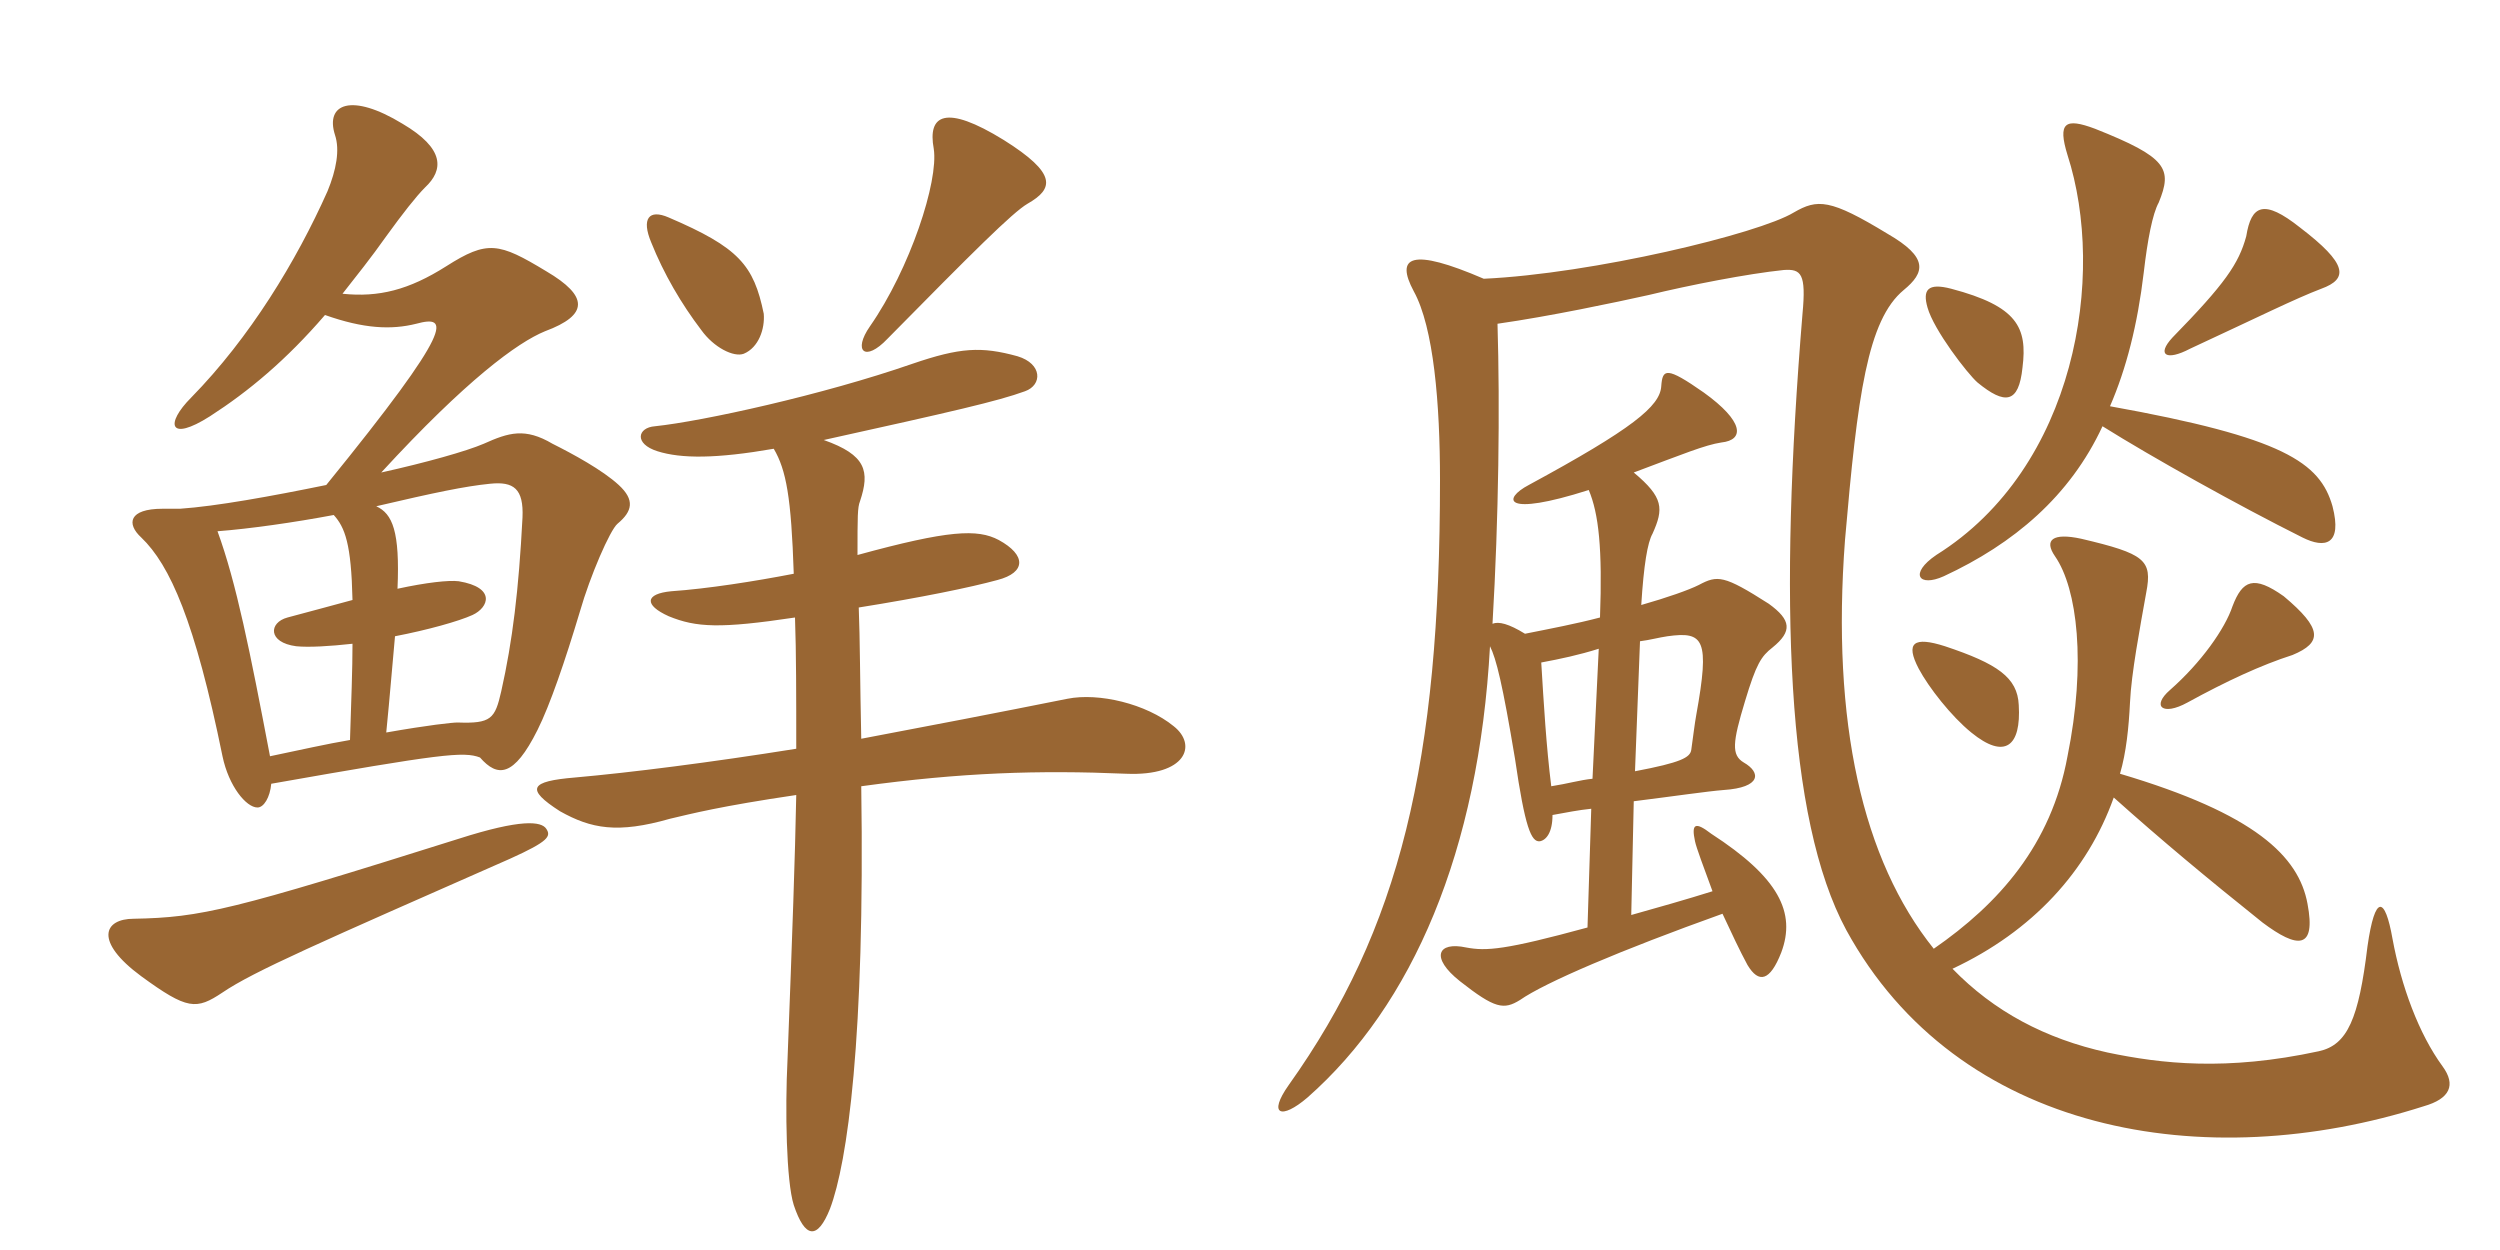 <svg xmlns="http://www.w3.org/2000/svg" xmlns:xlink="http://www.w3.org/1999/xlink" width="300" height="150"><path fill="#996633" padding="10" d="M123.30 24.45C126.45 22.65 126.90 20.85 120.45 16.80C113.40 12.45 111.30 13.80 112.05 17.85C112.65 21.75 109.20 32.25 104.40 39.15C102.30 42.15 103.80 43.50 106.50 40.65C116.70 30.30 121.50 25.50 123.30 24.45ZM91.65 37.65C90.45 31.80 88.65 29.70 80.25 26.10C77.85 25.05 76.95 26.25 78.15 29.10C79.65 32.85 81.75 36.45 84.15 39.60C85.65 41.70 88.05 42.90 89.25 42.45C91.05 41.70 91.80 39.45 91.65 37.65ZM74.25 58.20C72.30 56.40 68.70 54.45 66.30 53.25C63 51.30 61.05 51.90 58.05 53.25C55.95 54.15 51.15 55.50 45.75 56.70C55.95 45.60 62.10 41.10 65.40 39.75C70.65 37.80 70.65 35.55 65.55 32.55C59.85 29.10 58.50 28.80 53.55 31.95C49.05 34.80 45.45 35.70 41.10 35.25C42.75 33.15 44.55 30.90 46.35 28.35C48.30 25.65 49.95 23.55 51 22.50C53.25 20.40 53.40 17.85 48.30 14.85C42.15 11.10 39 12.45 40.20 16.20C40.80 18 40.35 20.40 39.30 22.95C35.55 31.35 30 40.50 22.95 47.70C19.80 50.85 20.25 53.10 25.20 49.95C29.85 46.95 34.35 43.20 39 37.80C43.65 39.45 46.95 39.60 49.95 38.85C53.85 37.80 54.75 39 39.15 58.20C32.55 59.55 25.95 60.75 21.60 61.05C21 61.05 20.25 61.05 19.50 61.05C15.45 61.05 15.15 62.85 16.95 64.50C20.40 67.80 23.40 74.55 26.70 90.75C27.45 94.35 29.55 96.90 30.90 96.90C31.65 96.90 32.40 95.70 32.55 94.05C52.95 90.45 55.65 90.15 57.60 90.90C59.70 93.30 61.65 93.30 64.50 87.60C66 84.60 67.80 79.35 69.60 73.35C70.80 69.15 73.20 63.60 74.10 62.85C75.90 61.35 76.20 60 74.25 58.20ZM140.85 87.15C137.55 84.45 131.85 83.10 128.10 83.85C119.85 85.50 111.30 87.15 103.35 88.65C103.20 81.75 103.20 76.65 103.05 72.90C110.55 71.70 116.40 70.50 119.70 69.60C123.15 68.70 123.15 66.60 119.85 64.80C117.30 63.45 113.85 63.60 102.90 66.60C102.90 61.95 102.90 60.90 103.20 60.15C104.40 56.55 103.95 54.60 98.85 52.80C114.45 49.35 119.70 48.15 123 46.95C125.10 46.20 125.10 43.65 122.10 42.75C117.75 41.55 115.20 41.70 109.50 43.65C98.70 47.40 84.30 50.55 78.60 51.15C76.50 51.30 76.05 53.25 78.90 54.15C81.75 55.05 85.95 55.05 92.85 53.85C94.35 56.40 94.95 59.70 95.25 68.85C90.60 69.75 84.90 70.65 80.55 70.95C77.40 71.25 77.25 72.60 80.25 73.95C83.55 75.30 86.40 75.45 95.40 74.10C95.55 78.30 95.55 83.55 95.55 89.85C85.20 91.50 75.75 92.70 69 93.30C63.60 93.75 63 94.65 67.20 97.35C70.95 99.45 74.10 100.05 80.40 98.25C82.95 97.65 86.40 96.75 95.55 95.40C95.40 103.05 95.10 111.60 94.50 127.20C94.20 133.20 94.35 141.75 95.25 144.60C96.60 148.65 98.10 148.80 99.60 145.05C101.70 139.50 103.80 124.65 103.35 94.35C115.35 92.70 124.65 92.40 135.15 92.85C142.35 93.15 143.70 89.40 140.85 87.15ZM65.55 99.45C64.95 98.55 62.55 98.25 55.05 100.65C27.90 109.20 24.15 110.10 16.05 110.25C12.45 110.25 11.25 112.95 16.95 117.15C22.50 121.20 23.55 121.20 26.70 119.10C30.45 116.55 38.40 113.10 61.20 103.05C65.85 100.95 66.15 100.35 65.55 99.45ZM62.70 62.10C62.25 70.80 61.50 76.95 60.15 82.95C59.40 86.25 58.95 86.85 54.90 86.70C54.30 86.70 51.45 87 46.35 87.90C46.80 83.40 47.10 79.50 47.40 76.35C51.30 75.60 55.05 74.55 56.70 73.80C58.65 72.90 59.55 70.50 55.05 69.75C53.85 69.60 51.15 69.90 47.70 70.65C48 63.75 47.10 61.65 45.15 60.75C52.20 59.10 55.80 58.35 58.80 58.05C61.65 57.75 62.85 58.65 62.70 62.10ZM42.30 77.25C42.30 80.25 42.15 84.15 42 88.80C39.30 89.25 36 90 32.40 90.75C30 78.15 28.35 69.90 26.10 63.75C30 63.45 35.25 62.70 40.05 61.80C41.40 63.30 42.15 65.25 42.30 72C40.05 72.60 37.35 73.35 34.50 74.10C32.25 74.70 32.10 77.10 35.55 77.55C37.05 77.70 39.60 77.55 42.30 77.25ZM242.25 84.60C242.10 81.30 239.70 79.65 233.40 77.55C229.65 76.35 228.60 77.10 230.25 80.25C231.45 82.50 234.15 85.95 236.55 87.90C240.60 91.20 242.55 89.55 242.25 84.60ZM275.10 78.60C278.70 77.10 278.70 75.45 274.05 71.55C270.45 69 269.10 69.60 267.90 72.75C267 75.45 264.15 79.50 260.40 82.80C258.15 84.75 259.50 85.95 262.50 84.30C267.15 81.75 271.35 79.80 275.10 78.60ZM242.70 44.10C243.30 39.30 242.10 36.75 234.15 34.65C231.30 33.90 230.70 34.80 231.30 36.90C232.05 39.60 236.10 44.85 237.30 45.90C240.60 48.60 242.25 48.45 242.70 44.10ZM278.55 34.65C281.85 33.45 281.70 31.65 276 27.30C271.65 23.85 270.15 24.60 269.55 28.35C268.65 31.65 267 34.05 260.70 40.50C258.75 42.60 259.95 43.35 262.80 41.85C271.20 37.95 275.40 35.85 278.55 34.65ZM252.30 51.15C258.30 54.90 268.50 60.60 276.30 64.50C279 65.85 281.10 65.40 279.90 60.75C278.40 55.50 274.05 52.50 253.20 48.75C255.15 44.25 256.50 39 257.25 32.70C257.70 28.80 258.30 25.65 259.05 24.30C260.70 20.25 260.10 18.90 251.40 15.45C247.80 14.10 246.90 14.70 248.10 18.60C252.75 33 249.15 56.10 232.35 66.60C229.05 68.85 230.25 70.50 233.25 69.15C241.65 65.25 248.40 59.55 252.30 51.15ZM196.20 92.55L196.80 76.95C198 76.80 199.05 76.50 200.10 76.35C204.45 75.75 205.20 76.65 203.55 85.80C203.40 86.55 203.10 88.95 202.95 90C202.80 90.90 201.75 91.50 196.20 92.55ZM186.30 97.80C187.95 97.50 189.45 97.20 190.95 97.05L190.50 111.30C180.60 114 178.35 114.15 175.95 113.70C172.50 112.95 171.60 114.90 175.20 117.75C179.40 121.05 180.45 121.20 182.40 120C185.40 117.90 194.55 114 206.70 109.65C207.75 111.90 208.80 114.15 209.70 115.80C211.05 118.05 212.40 117.75 213.75 114.30C215.55 109.50 213.45 105.30 205.35 100.05C203.40 98.55 202.95 98.85 203.40 100.95C203.55 101.70 204.45 104.10 205.50 106.95C202.65 107.85 198.45 109.05 195.75 109.80L196.05 96.15C200.85 95.55 204.90 94.95 206.85 94.80C211.35 94.50 211.35 92.70 209.25 91.50C207.75 90.60 207.90 89.10 209.40 84.15C210.75 79.65 211.35 78.75 212.70 77.70C215.10 75.75 214.95 74.40 212.25 72.45C206.85 69 206.10 69 203.85 70.20C202.65 70.80 200.10 71.70 196.95 72.60C197.25 67.80 197.70 65.10 198.30 64.05C199.65 61.05 199.65 59.70 196.05 56.70C202.05 54.45 204.60 53.40 206.55 53.10C209.40 52.80 209.25 50.55 204.45 47.10C199.95 43.95 199.50 44.25 199.35 46.35C199.20 48.75 195.90 51.45 183.45 58.20C180.30 59.85 180.30 62.10 190.65 58.80C191.85 61.65 192.30 65.85 192 74.10C189.15 74.85 186 75.45 183 76.05C181.05 74.85 179.85 74.55 179.10 74.85C179.85 62.10 180 48.90 179.70 38.85C186 37.95 193.80 36.30 197.85 35.40C202.80 34.20 209.70 32.85 214.05 32.40C216.15 32.25 216.75 32.85 216.30 37.65C213.45 72.15 214.35 98.25 221.55 111.60C234.90 136.05 264.60 141.15 290.85 132.75C294 131.85 294.75 130.20 293.10 127.95C290.25 124.05 288.15 118.35 287.10 112.65C286.20 107.55 285 107.25 284.10 113.55C283.05 122.25 281.70 125.40 278.25 126.15C267.15 128.55 259.35 127.65 252.90 126.30C245.40 124.65 239.25 121.35 234.30 116.25C243.90 111.75 250.50 104.55 253.65 95.70C259.35 100.80 264.75 105.30 271.50 110.70C275.70 113.85 277.95 114 276.90 108.45C275.85 102.75 270.60 97.65 254.40 92.85C255.15 90.30 255.45 87.30 255.60 84.30C255.75 80.85 256.80 75.30 257.55 71.10C258.30 67.20 257.40 66.45 249.75 64.65C246.30 63.90 245.25 64.80 246.60 66.75C249.30 70.65 250.35 79.65 248.10 90.75C246.15 101.40 239.85 108.45 232.05 113.85C223.50 103.20 219.75 86.70 221.40 64.80C222.90 47.40 224.10 38.40 228.45 34.80C231 32.70 231.45 30.90 226.50 28.05C219.60 23.85 218.10 23.85 215.25 25.50C211.05 28.05 191.10 32.85 178.05 33.45C169.35 29.70 167.40 30.75 169.65 34.95C172.05 39.30 172.80 48.45 172.80 57.60C172.80 91.50 168 111.45 154.65 130.20C152.10 133.80 153.75 134.40 156.90 131.70C169.50 120.60 177.45 102.15 178.80 77.55C179.55 79.05 180.30 82.05 181.80 91.05C183 99.30 183.75 101.10 184.80 100.95C185.55 100.80 186.30 99.90 186.30 97.80ZM184.95 79.50C187.35 79.05 189.45 78.60 191.85 77.85L191.10 93.45C189.60 93.60 188.10 94.05 186.15 94.35C185.55 89.55 185.25 84.45 184.95 79.50Z"/></svg>